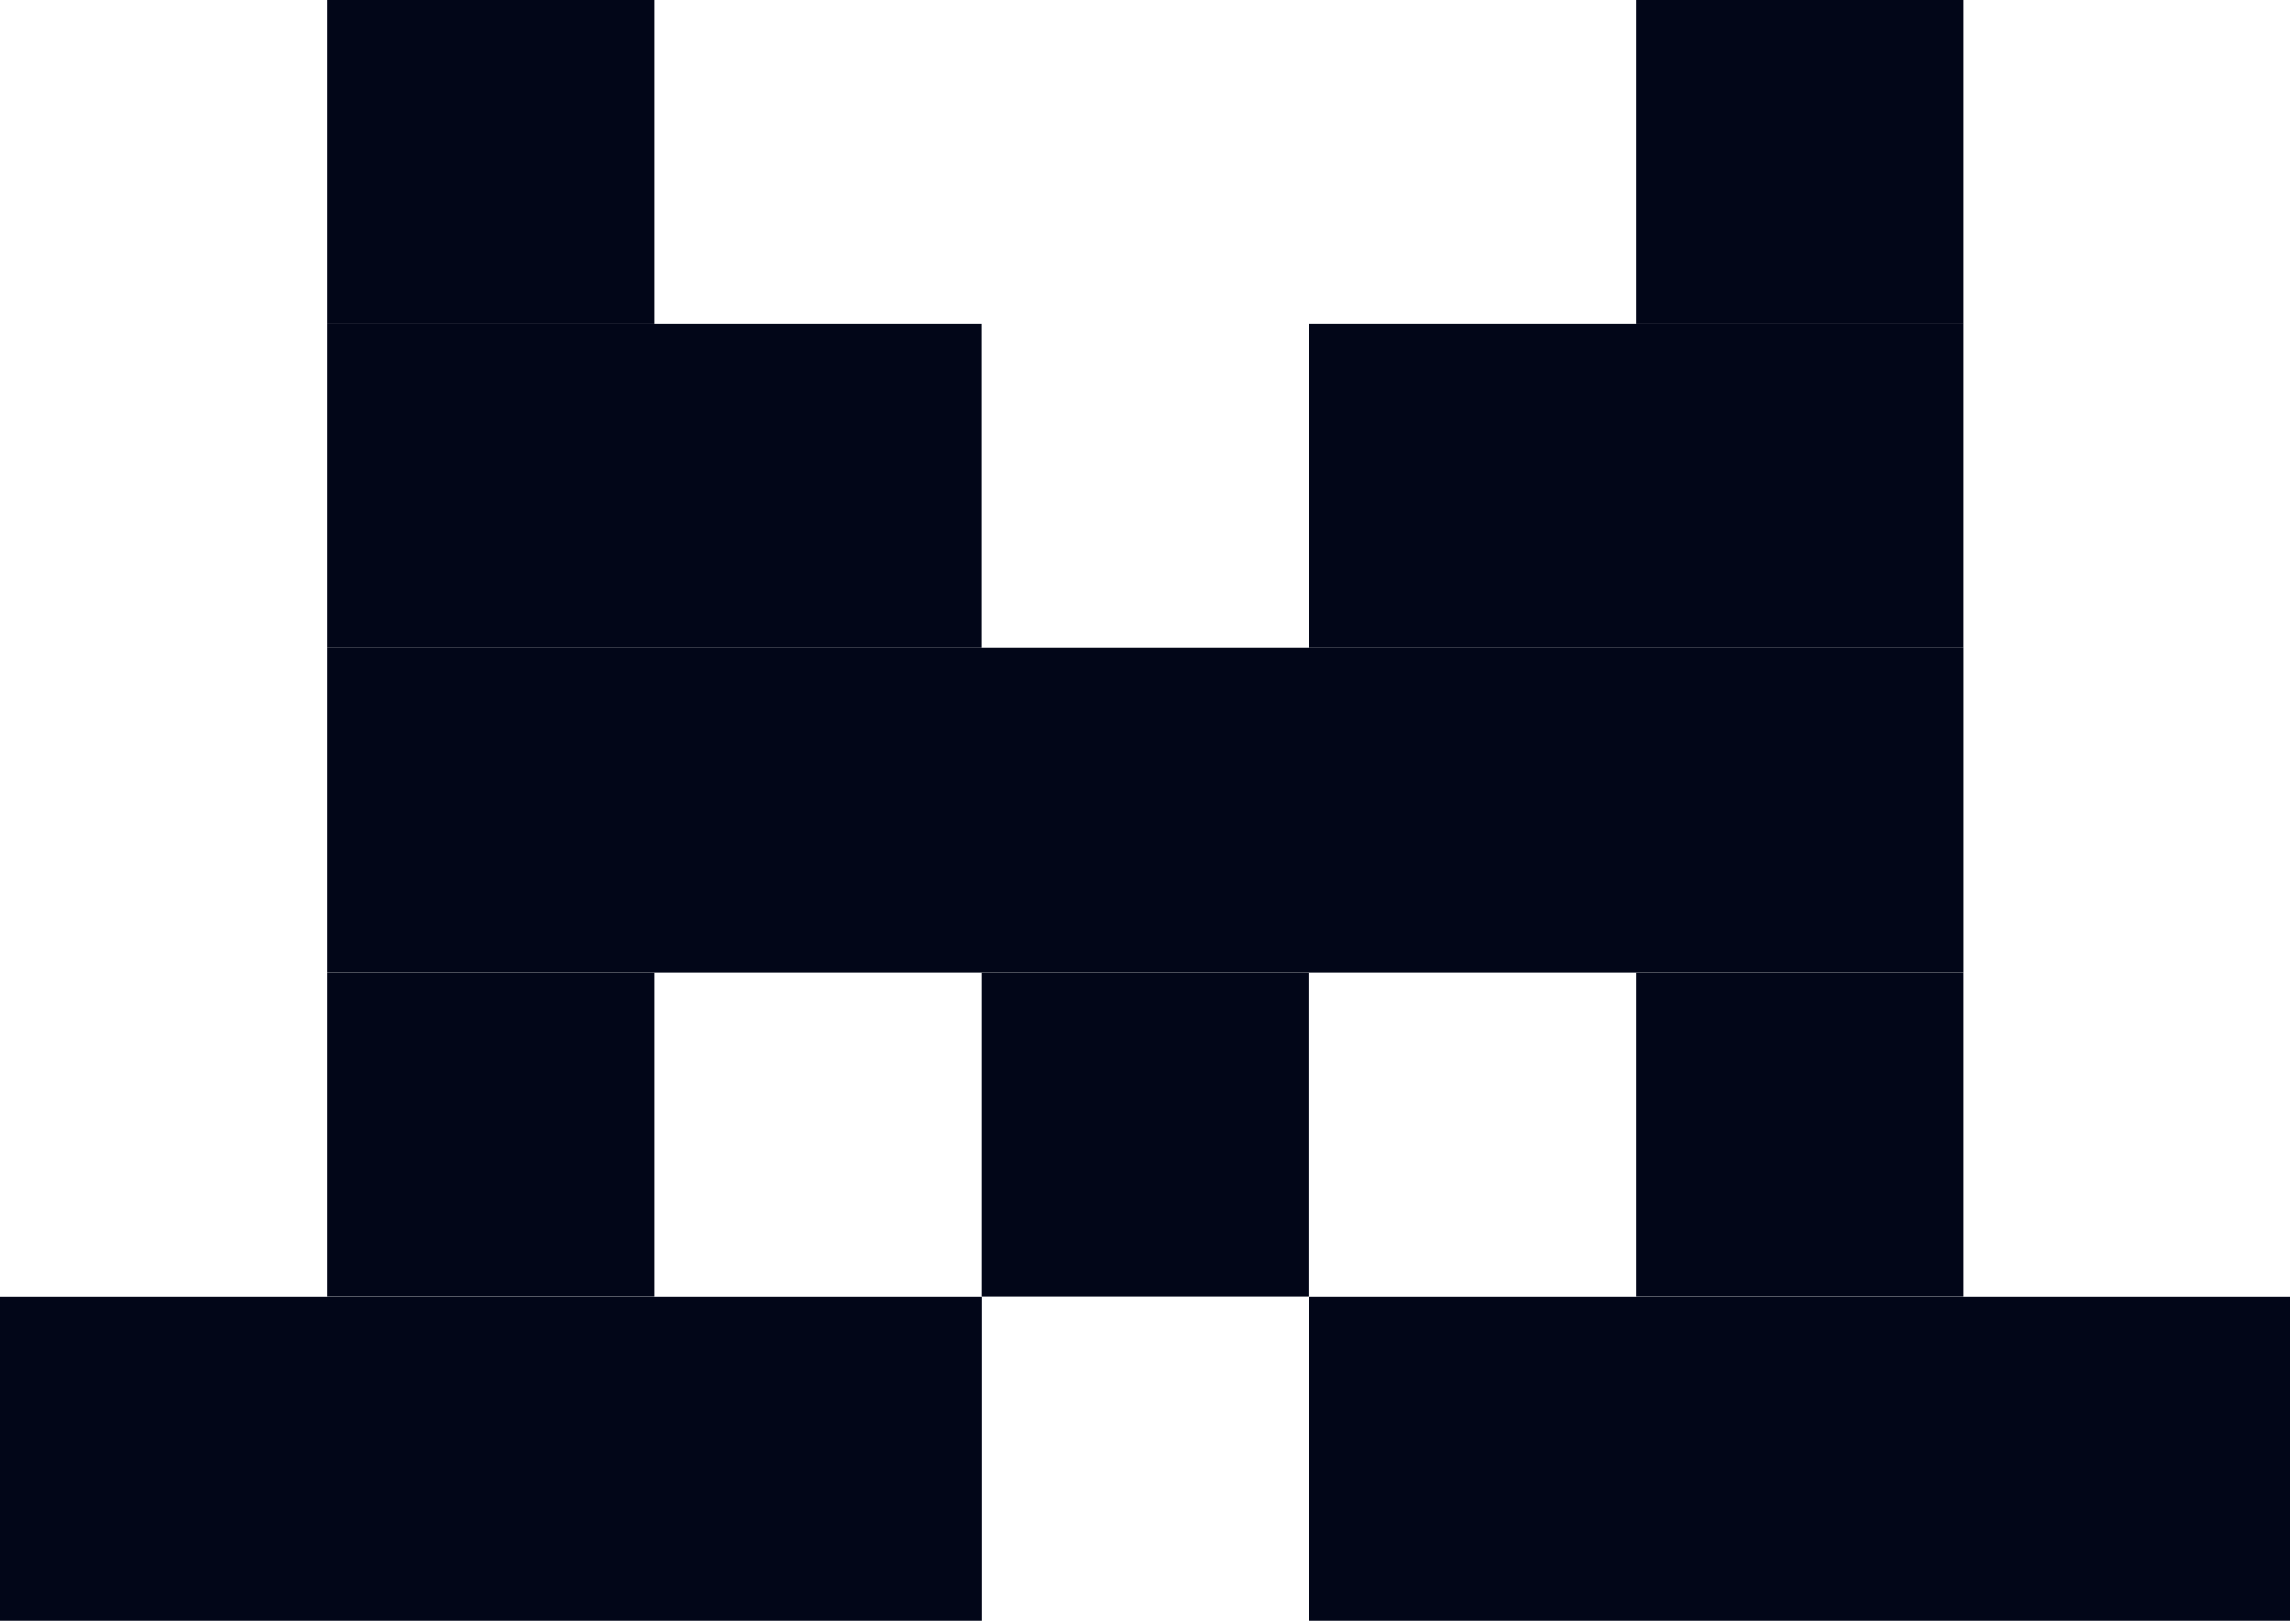 <svg width="68" height="48" viewBox="0 0 68 48" fill="none" xmlns="http://www.w3.org/2000/svg">
    <path d="M19.377 0H9.688V9.599H19.377V0Z" fill="#020618"/>
    <path d="M58.137 0H48.448V9.599H58.137V0Z" fill="#020618"/>
    <path d="M29.066 9.598H9.688V19.196H29.066V9.598Z" fill="#020618"/>
    <path d="M58.137 9.598H38.76V19.196H58.137V9.598Z" fill="#020618"/>
    <path d="M58.138 19.196H9.688V28.794H58.138V19.196Z" fill="#020618"/>
    <path d="M19.377 28.797H9.688V38.395H19.377V28.797Z" fill="#020618"/>
    <path d="M38.757 28.797H29.068V38.395H38.757V28.797Z" fill="#020618"/>
    <path d="M58.137 28.797H48.448V38.395H58.137V28.797Z" fill="#020618"/>
    <path d="M29.072 38.401H0V48H29.072V38.401Z" fill="#020618"/>
    <path d="M67.832 38.401H38.76V48H67.832V38.401Z" fill="#020618"/>
</svg>
